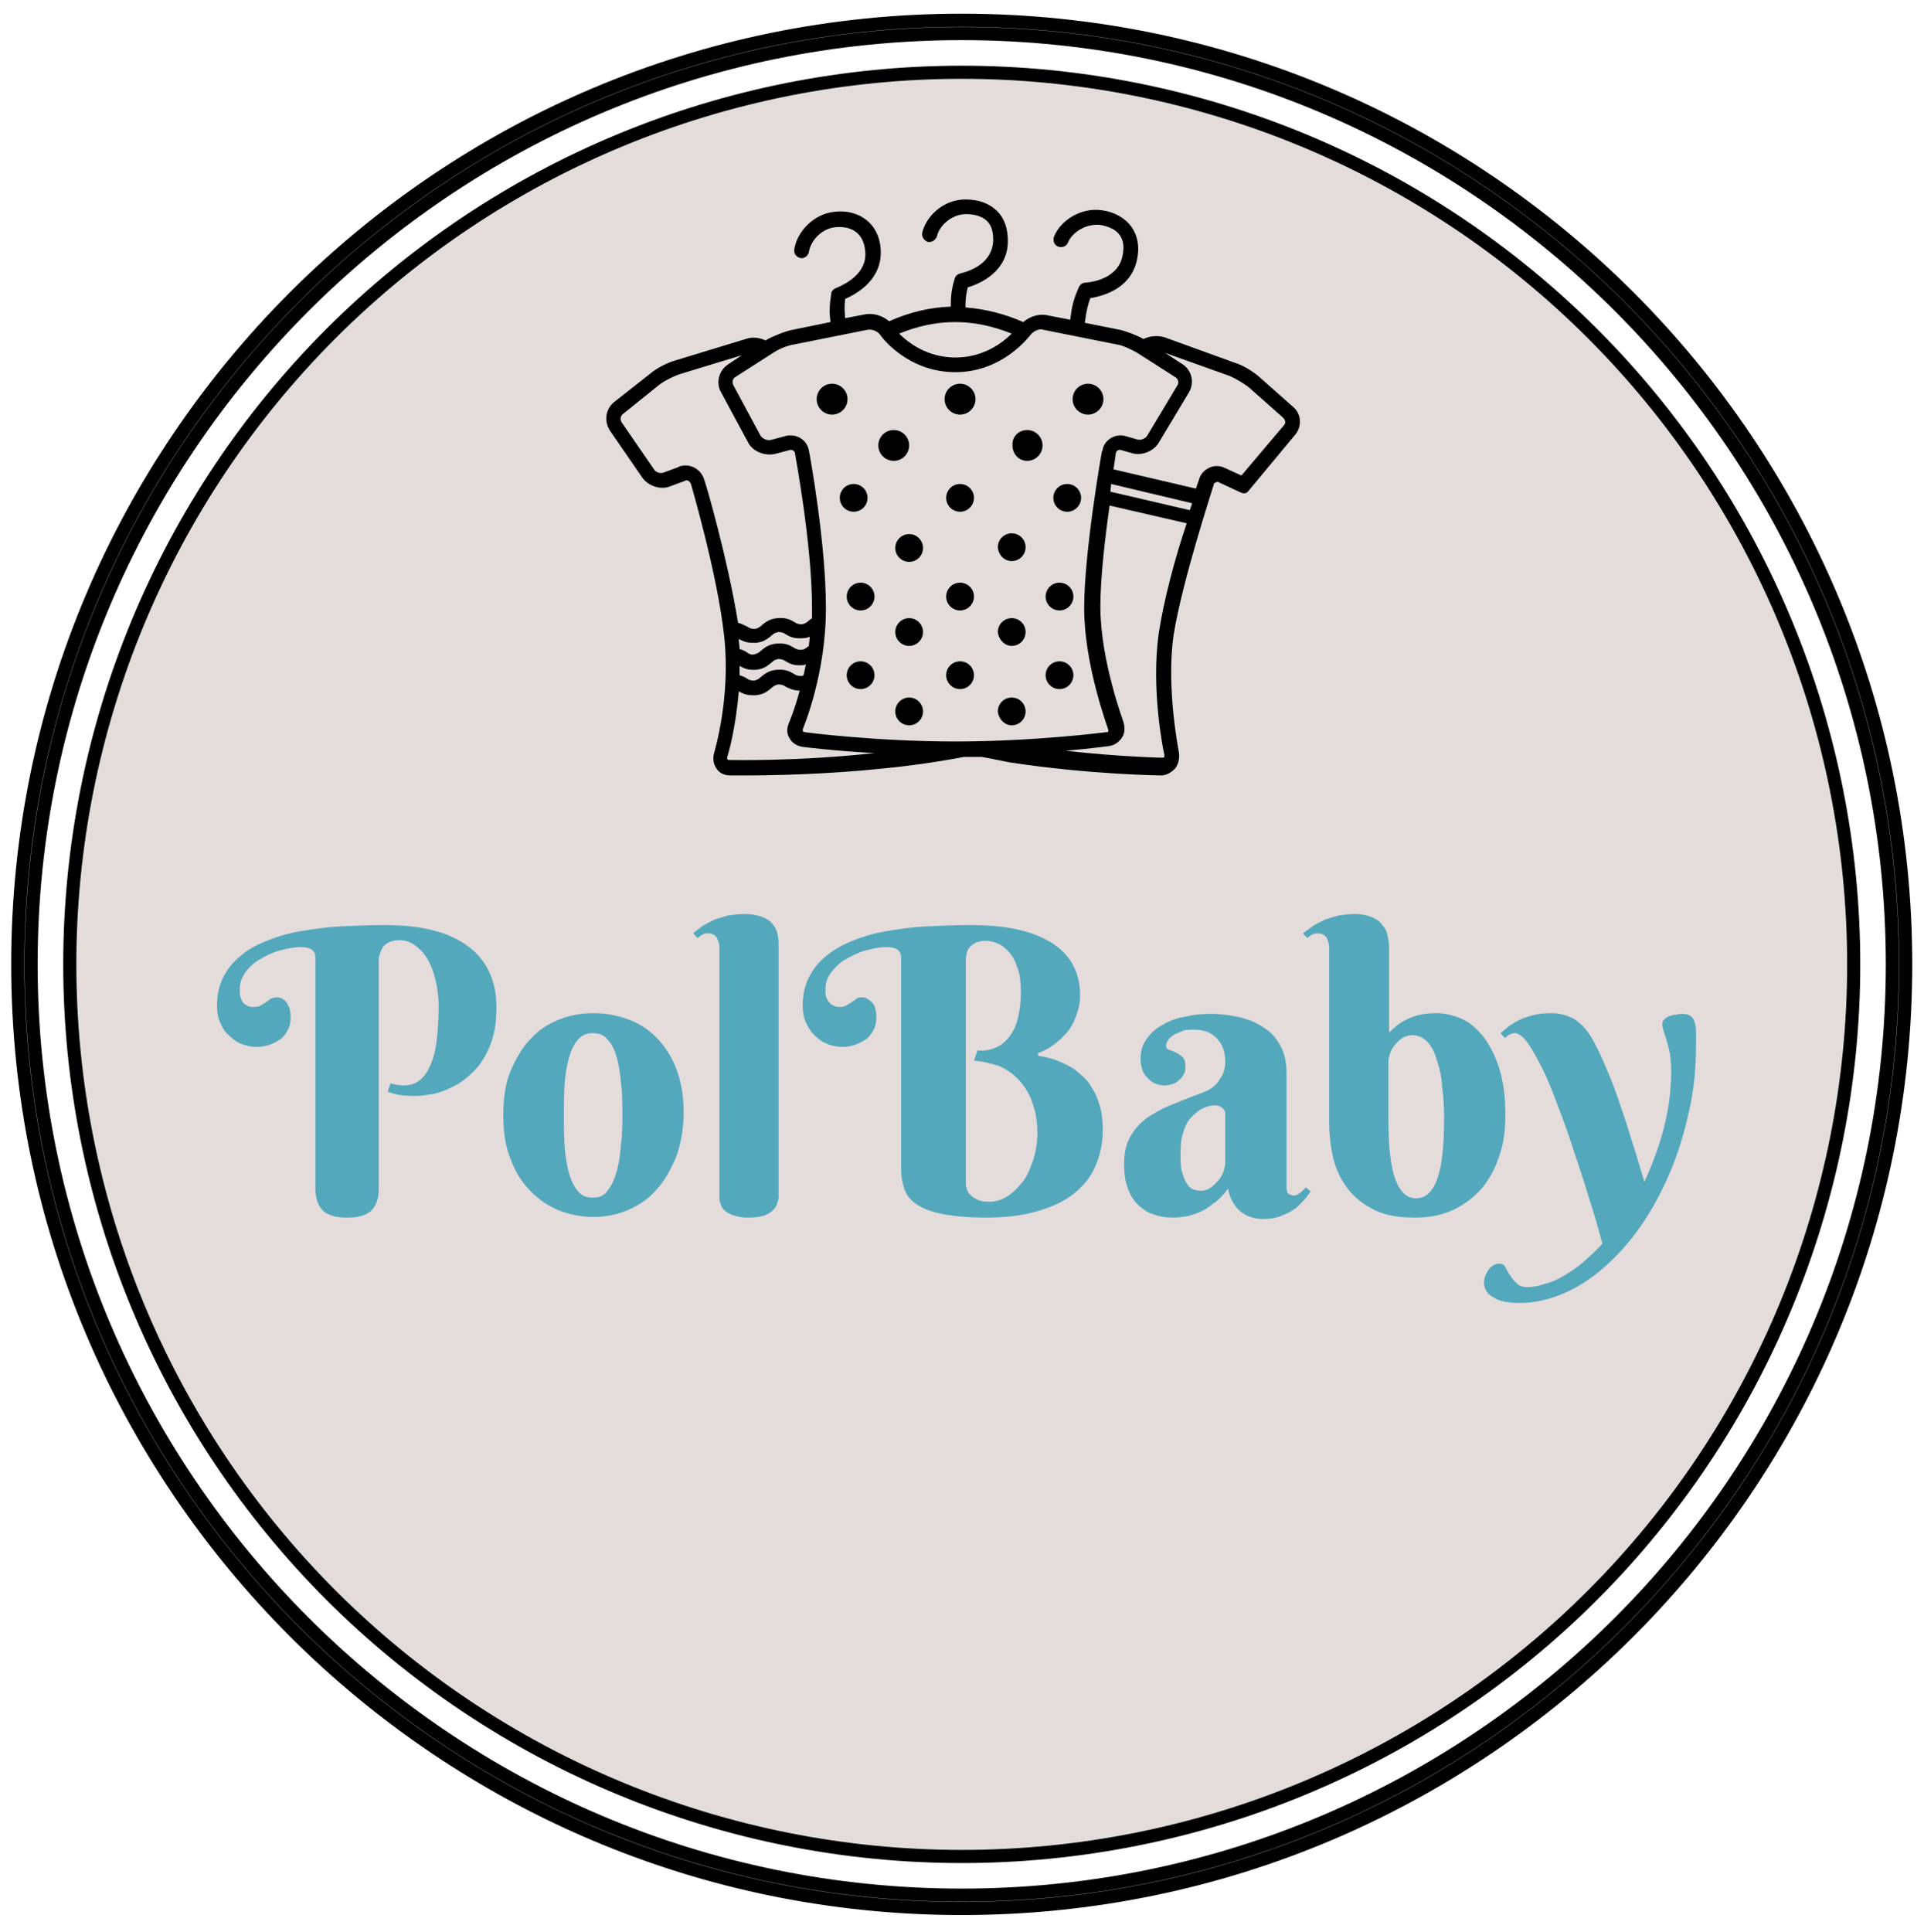 <?xml version="1.0" encoding="utf-8"?>
<!-- Generator: Adobe Illustrator 26.1.0, SVG Export Plug-In . SVG Version: 6.00 Build 0)  -->
<svg version="1.1" id="Warstwa_1" xmlns="http://www.w3.org/2000/svg" xmlns:xlink="http://www.w3.org/1999/xlink" x="0px" y="0px"
	 viewBox="0 0 2629.68 2640.43" style="enable-background:new 0 0 2629.68 2640.43;" xml:space="preserve">
<style type="text/css">
	.st0{display:none;fill:#FFFFFF;}
	.st1{clip-path:url(#SVGID_00000178911761172316962930000002786812458658751113_);fill:#E4DBDB;}
	.st2{clip-path:url(#SVGID_00000178911761172316962930000002786812458658751113_);fill:none;stroke:#000000;stroke-width:17.92;}
	
		.st3{clip-path:url(#SVGID_00000054978032202456849610000011531717540296369337_);fill:url(#SVGID_00000166643676180701259760000011269781168472837022_);}
	
		.st4{clip-path:url(#SVGID_00000039111939142091070700000003166372770101046429_);fill:url(#SVGID_00000016773285577395934990000001795870710365190575_);}
	
		.st5{clip-path:url(#SVGID_00000122708247428322280270000004201672318070913426_);fill:url(#SVGID_00000155848383298015970080000006681410091897328010_);}
	
		.st6{clip-path:url(#SVGID_00000129174921843751384910000005039528246857715356_);fill:url(#SVGID_00000038381122007402095050000016284036583467211440_);}
	
		.st7{clip-path:url(#SVGID_00000142162433209593877740000011190989170516405656_);fill:url(#SVGID_00000091694426729666510050000004702093251238427062_);}
	
		.st8{clip-path:url(#SVGID_00000075162545688420990380000017519003921328093572_);fill:url(#SVGID_00000158708650566159321600000011908222714692677527_);}
	
		.st9{clip-path:url(#SVGID_00000027606886907291022560000002060220507637457546_);fill:url(#SVGID_00000168807935606563456650000013527153589541837719_);}
	
		.st10{clip-path:url(#SVGID_00000170274262202444050800000014433438581136988310_);fill:url(#SVGID_00000131348542713727166540000005654853116547950225_);}
	
		.st11{clip-path:url(#SVGID_00000080201983720068209250000000453850631552069052_);fill:url(#SVGID_00000089542476373796662710000013173700092398339005_);}
	
		.st12{clip-path:url(#SVGID_00000047049813650055277770000001106625183867715262_);fill:url(#SVGID_00000039097222885895843590000004286348034624186559_);}
	
		.st13{clip-path:url(#SVGID_00000087414306098040432360000010854082308604191164_);fill:url(#SVGID_00000101806532141666217270000010649270077022943107_);}
	
		.st14{clip-path:url(#SVGID_00000067939642360696246850000000968302818125021115_);fill:url(#SVGID_00000138558867490077859690000003476082117068389820_);}
	
		.st15{clip-path:url(#SVGID_00000129203729431776883740000007352322181337504686_);fill:url(#SVGID_00000114031933825330685180000017271834749245364660_);}
	
		.st16{clip-path:url(#SVGID_00000119800881124287051350000007589289651732591806_);fill:url(#SVGID_00000067953890721589472480000006110461437022498457_);}
	
		.st17{clip-path:url(#SVGID_00000163778274890066518070000011694083631269804704_);fill:url(#SVGID_00000157294747857798972290000006096930450399246209_);}
	
		.st18{clip-path:url(#SVGID_00000028311240084098274730000009729063781918249347_);fill:url(#SVGID_00000050626531300359152030000010093513963808722067_);}
	
		.st19{clip-path:url(#SVGID_00000087391556624495742890000000532742803070249395_);fill:url(#SVGID_00000024697068003341345200000011641999604082230418_);}
	
		.st20{clip-path:url(#SVGID_00000105425770137620779490000014862663434201531023_);fill:url(#SVGID_00000092435303963246607170000017619397399770938031_);}
	
		.st21{clip-path:url(#SVGID_00000067959305055265470980000009450145386165141640_);fill:url(#SVGID_00000070112376434094325540000006629935105361483448_);}
	
		.st22{clip-path:url(#SVGID_00000112632234982779141580000017685548198641846700_);fill:url(#SVGID_00000113314901166876637110000003662419455906716304_);}
	
		.st23{clip-path:url(#SVGID_00000123442439016041330220000007095004697220633747_);fill:url(#SVGID_00000143603155448810033420000016112791826902954670_);}
	.st24{clip-path:url(#SVGID_00000087409015145440204400000006161061290208484749_);fill:#53A8BC;}
</style>
<rect x="-221.78" y="-218.38" class="st0" width="3072.5" height="3072.5"/>
<g>
	<defs>
		<rect id="SVGID_1_" x="-221.78" y="-218.38" width="3072.5" height="3072.5"/>
	</defs>
	<clipPath id="SVGID_00000091726065141222079370000014573018322012367546_">
		<use xlink:href="#SVGID_1_"  style="overflow:visible;"/>
	</clipPath>
	<path style="clip-path:url(#SVGID_00000091726065141222079370000014573018322012367546_);fill:#E4DBDB;" d="M2533.61,1317.87
		c0,19.95-0.49,39.89-1.47,59.82c-0.98,19.93-2.45,39.82-4.4,59.68c-1.96,19.86-4.4,39.65-7.32,59.39
		c-2.93,19.74-6.34,39.39-10.23,58.96c-3.89,19.57-8.26,39.03-13.11,58.38c-4.85,19.35-10.17,38.58-15.96,57.67
		c-5.79,19.09-12.05,38.03-18.77,56.82c-6.72,18.79-13.9,37.4-21.54,55.83c-7.64,18.43-15.72,36.67-24.25,54.7
		c-8.53,18.04-17.5,35.85-26.9,53.45c-9.41,17.6-19.24,34.95-29.49,52.07c-10.26,17.11-20.93,33.96-32.01,50.55
		c-11.08,16.59-22.57,32.9-34.46,48.92c-11.89,16.03-24.16,31.75-36.81,47.17c-12.66,15.42-25.69,30.53-39.08,45.31
		c-13.4,14.78-27.15,29.23-41.26,43.34c-14.11,14.11-28.55,27.86-43.34,41.26c-14.78,13.4-29.89,26.43-45.31,39.08
		c-15.42,12.66-31.15,24.93-47.17,36.81c-16.03,11.89-32.33,23.37-48.92,34.46c-16.59,11.08-33.44,21.76-50.56,32.01
		c-17.11,10.26-34.47,20.09-52.06,29.5c-17.6,9.4-35.41,18.37-53.45,26.9c-18.04,8.53-36.27,16.61-54.7,24.25
		c-18.43,7.64-37.04,14.81-55.83,21.54c-18.79,6.72-37.72,12.98-56.82,18.77c-19.09,5.79-38.32,11.11-57.67,15.96
		c-19.35,4.85-38.82,9.22-58.38,13.11c-19.57,3.89-39.22,7.3-58.96,10.23c-19.74,2.93-39.53,5.37-59.39,7.33
		c-19.86,1.95-39.75,3.42-59.68,4.4s-39.87,1.47-59.82,1.47c-19.95,0-39.89-0.49-59.82-1.47s-39.82-2.45-59.68-4.4
		c-19.86-1.96-39.65-4.4-59.39-7.33c-19.74-2.93-39.39-6.34-58.96-10.23c-19.57-3.89-39.03-8.26-58.38-13.11
		c-19.35-4.85-38.58-10.17-57.67-15.96c-19.09-5.79-38.03-12.05-56.82-18.77c-18.79-6.72-37.4-13.9-55.83-21.54
		c-18.43-7.64-36.67-15.72-54.7-24.25c-18.04-8.53-35.85-17.5-53.45-26.9c-17.6-9.41-34.95-19.24-52.06-29.5
		c-17.11-10.26-33.96-20.93-50.56-32.01c-16.59-11.09-32.9-22.57-48.92-34.46c-16.03-11.89-31.75-24.16-47.17-36.81
		s-30.53-25.69-45.31-39.08c-14.78-13.4-29.23-27.15-43.34-41.26c-14.11-14.11-27.86-28.55-41.26-43.34
		c-13.4-14.78-26.43-29.89-39.08-45.31c-12.66-15.42-24.93-31.15-36.82-47.17c-11.89-16.03-23.37-32.33-34.45-48.92
		c-11.08-16.59-21.76-33.44-32.01-50.55c-10.26-17.11-20.09-34.47-29.49-52.06c-9.41-17.6-18.37-35.41-26.9-53.45
		c-8.53-18.04-16.61-36.27-24.25-54.7s-14.81-37.04-21.53-55.83c-6.72-18.79-12.98-37.73-18.77-56.82
		c-5.79-19.09-11.11-38.32-15.96-57.67c-4.85-19.35-9.22-38.82-13.11-58.38c-3.89-19.57-7.3-39.22-10.23-58.96
		c-2.93-19.74-5.37-39.53-7.32-59.39c-1.96-19.86-3.42-39.75-4.4-59.68s-1.47-39.87-1.47-59.82c0-19.95,0.49-39.89,1.47-59.82
		s2.45-39.82,4.4-59.68c1.96-19.86,4.4-39.65,7.32-59.39c2.93-19.74,6.34-39.39,10.23-58.96c3.89-19.57,8.26-39.03,13.11-58.38
		c4.85-19.35,10.17-38.58,15.96-57.67c5.79-19.09,12.05-38.03,18.77-56.82c6.72-18.79,13.9-37.4,21.53-55.83
		c7.64-18.43,15.72-36.67,24.25-54.71c8.53-18.04,17.5-35.85,26.9-53.45c9.41-17.6,19.24-34.95,29.49-52.06
		c10.26-17.11,20.93-33.97,32.01-50.55c11.08-16.59,22.57-32.9,34.45-48.92c11.89-16.03,24.16-31.75,36.82-47.17
		c12.66-15.42,25.68-30.53,39.08-45.31c13.4-14.78,27.15-29.23,41.26-43.34c14.11-14.11,28.55-27.86,43.34-41.26
		c14.78-13.4,29.89-26.43,45.31-39.08c15.42-12.66,31.15-24.93,47.17-36.81c16.03-11.89,32.33-23.37,48.92-34.46
		c16.59-11.08,33.44-21.76,50.56-32.01c17.11-10.26,34.47-20.09,52.06-29.5c17.6-9.4,35.41-18.37,53.45-26.9
		c18.04-8.53,36.27-16.61,54.7-24.25c18.43-7.64,37.04-14.81,55.83-21.54c18.79-6.72,37.72-12.98,56.82-18.77
		c19.09-5.79,38.32-11.11,57.67-15.96c19.35-4.85,38.82-9.22,58.38-13.11c19.57-3.89,39.22-7.3,58.96-10.23
		c19.74-2.93,39.53-5.37,59.39-7.33c19.86-1.95,39.75-3.42,59.68-4.4s39.87-1.47,59.82-1.47c19.95,0,39.89,0.49,59.82,1.47
		s39.82,2.45,59.68,4.4c19.86,1.96,39.65,4.4,59.39,7.33c19.74,2.93,39.39,6.34,58.96,10.23c19.57,3.89,39.03,8.26,58.38,13.11
		c19.36,4.85,38.58,10.17,57.67,15.96c19.09,5.79,38.03,12.05,56.82,18.77c18.79,6.72,37.4,13.9,55.83,21.54
		c18.43,7.64,36.67,15.72,54.7,24.25c18.04,8.53,35.85,17.5,53.45,26.9c17.6,9.41,34.95,19.24,52.07,29.5
		c17.11,10.26,33.96,20.93,50.55,32.01c16.59,11.09,32.9,22.57,48.92,34.46c16.03,11.89,31.75,24.16,47.17,36.81
		c15.42,12.66,30.53,25.69,45.31,39.08c14.78,13.4,29.23,27.15,43.34,41.26c14.11,14.11,27.86,28.56,41.26,43.34
		c13.4,14.78,26.43,29.89,39.08,45.31c12.66,15.42,24.93,31.15,36.81,47.17c11.89,16.03,23.37,32.33,34.46,48.92
		c11.08,16.59,21.76,33.44,32.01,50.55c10.26,17.11,20.09,34.47,29.49,52.06c9.41,17.6,18.37,35.41,26.9,53.45
		c8.53,18.04,16.61,36.27,24.25,54.71c7.64,18.43,14.81,37.04,21.54,55.83c6.72,18.79,12.98,37.73,18.77,56.82
		s11.11,38.32,15.96,57.67c4.85,19.35,9.22,38.82,13.11,58.38c3.89,19.57,7.3,39.22,10.23,58.96c2.93,19.74,5.37,39.53,7.32,59.39
		c1.96,19.86,3.42,39.75,4.4,59.68C2533.12,1277.97,2533.61,1297.91,2533.61,1317.87"/>
	
		<path style="clip-path:url(#SVGID_00000091726065141222079370000014573018322012367546_);fill:none;stroke:#000000;stroke-width:17.92;" d="
		M2533.61,1317.87c0,19.95-0.49,39.89-1.47,59.82c-0.98,19.93-2.45,39.82-4.4,59.68c-1.96,19.86-4.4,39.65-7.32,59.39
		c-2.93,19.74-6.34,39.39-10.23,58.96c-3.89,19.57-8.26,39.03-13.11,58.38c-4.85,19.35-10.17,38.58-15.96,57.67
		c-5.79,19.09-12.05,38.03-18.77,56.82c-6.72,18.79-13.9,37.4-21.54,55.83c-7.64,18.43-15.72,36.67-24.25,54.7
		c-8.53,18.04-17.5,35.85-26.9,53.45c-9.41,17.6-19.24,34.95-29.49,52.07c-10.26,17.11-20.93,33.96-32.01,50.55
		c-11.08,16.59-22.57,32.9-34.46,48.92c-11.89,16.03-24.16,31.75-36.81,47.17c-12.66,15.42-25.69,30.53-39.08,45.31
		c-13.4,14.78-27.15,29.23-41.26,43.34c-14.11,14.11-28.55,27.86-43.34,41.26c-14.78,13.4-29.89,26.43-45.31,39.08
		c-15.42,12.66-31.15,24.93-47.17,36.81c-16.03,11.89-32.33,23.37-48.92,34.46c-16.59,11.08-33.44,21.76-50.56,32.01
		c-17.11,10.26-34.47,20.09-52.06,29.5c-17.6,9.4-35.41,18.37-53.45,26.9c-18.04,8.53-36.27,16.61-54.7,24.25
		c-18.43,7.64-37.04,14.81-55.83,21.54c-18.79,6.72-37.72,12.98-56.82,18.77c-19.09,5.79-38.32,11.11-57.67,15.96
		c-19.35,4.85-38.82,9.22-58.38,13.11c-19.57,3.89-39.22,7.3-58.96,10.23c-19.74,2.93-39.53,5.37-59.39,7.33
		c-19.86,1.95-39.75,3.42-59.68,4.4s-39.87,1.47-59.82,1.47c-19.95,0-39.89-0.49-59.82-1.47s-39.82-2.45-59.68-4.4
		c-19.86-1.96-39.65-4.4-59.39-7.33c-19.74-2.93-39.39-6.34-58.96-10.23c-19.57-3.89-39.03-8.26-58.38-13.11
		c-19.35-4.85-38.58-10.17-57.67-15.96c-19.09-5.79-38.03-12.05-56.82-18.77c-18.79-6.72-37.4-13.9-55.83-21.54
		c-18.43-7.64-36.67-15.72-54.7-24.25c-18.04-8.53-35.85-17.5-53.45-26.9c-17.6-9.41-34.95-19.24-52.06-29.5
		c-17.11-10.26-33.96-20.93-50.56-32.01c-16.59-11.09-32.9-22.57-48.92-34.46c-16.03-11.89-31.75-24.16-47.17-36.81
		s-30.53-25.69-45.31-39.08c-14.78-13.4-29.23-27.15-43.34-41.26c-14.11-14.11-27.86-28.55-41.26-43.34
		c-13.4-14.78-26.43-29.89-39.08-45.31c-12.66-15.42-24.93-31.15-36.82-47.17c-11.89-16.03-23.37-32.33-34.45-48.92
		c-11.08-16.59-21.76-33.44-32.01-50.55c-10.26-17.11-20.09-34.47-29.49-52.06c-9.41-17.6-18.37-35.41-26.9-53.45
		c-8.53-18.04-16.61-36.27-24.25-54.7s-14.81-37.04-21.53-55.83c-6.72-18.79-12.98-37.73-18.77-56.82
		c-5.79-19.09-11.11-38.32-15.96-57.67c-4.85-19.35-9.22-38.82-13.11-58.38c-3.89-19.57-7.3-39.22-10.23-58.96
		c-2.93-19.74-5.37-39.53-7.32-59.39c-1.96-19.86-3.42-39.75-4.4-59.68s-1.47-39.87-1.47-59.82c0-19.95,0.49-39.89,1.47-59.82
		s2.45-39.82,4.4-59.68c1.96-19.86,4.4-39.65,7.32-59.39c2.93-19.74,6.34-39.39,10.23-58.96c3.89-19.57,8.26-39.03,13.11-58.38
		c4.85-19.35,10.17-38.58,15.96-57.67c5.79-19.09,12.05-38.03,18.77-56.82c6.72-18.79,13.9-37.4,21.53-55.83
		c7.64-18.43,15.72-36.67,24.25-54.71c8.53-18.04,17.5-35.85,26.9-53.45c9.41-17.6,19.24-34.95,29.49-52.06
		c10.26-17.11,20.93-33.97,32.01-50.55c11.08-16.59,22.57-32.9,34.45-48.92c11.89-16.03,24.16-31.75,36.82-47.17
		c12.66-15.42,25.68-30.53,39.08-45.31c13.4-14.78,27.15-29.23,41.26-43.34c14.11-14.11,28.55-27.86,43.34-41.26
		c14.78-13.4,29.89-26.43,45.31-39.08c15.42-12.66,31.15-24.93,47.17-36.81c16.03-11.89,32.33-23.37,48.92-34.46
		c16.59-11.08,33.44-21.76,50.56-32.01c17.11-10.26,34.47-20.09,52.06-29.5c17.6-9.4,35.41-18.37,53.45-26.9
		c18.04-8.53,36.27-16.61,54.7-24.25c18.43-7.64,37.04-14.81,55.83-21.54c18.79-6.72,37.72-12.98,56.82-18.77
		c19.09-5.79,38.32-11.11,57.67-15.96c19.35-4.85,38.82-9.22,58.38-13.11c19.57-3.89,39.22-7.3,58.96-10.23
		c19.74-2.93,39.53-5.37,59.39-7.33c19.86-1.95,39.75-3.42,59.68-4.4s39.87-1.47,59.82-1.47c19.95,0,39.89,0.49,59.82,1.47
		s39.82,2.45,59.68,4.4c19.86,1.96,39.65,4.4,59.39,7.33c19.74,2.93,39.39,6.34,58.96,10.23c19.57,3.89,39.03,8.26,58.38,13.11
		c19.36,4.85,38.58,10.17,57.67,15.96c19.09,5.79,38.03,12.05,56.82,18.77c18.79,6.72,37.4,13.9,55.83,21.54
		c18.43,7.64,36.67,15.72,54.7,24.25c18.04,8.53,35.85,17.5,53.45,26.9c17.6,9.41,34.95,19.24,52.07,29.5
		c17.11,10.26,33.96,20.93,50.55,32.01c16.59,11.09,32.9,22.57,48.92,34.46c16.03,11.89,31.75,24.16,47.17,36.81
		c15.42,12.66,30.53,25.69,45.31,39.08c14.78,13.4,29.23,27.15,43.34,41.26c14.11,14.11,27.86,28.56,41.26,43.34
		c13.4,14.78,26.43,29.89,39.08,45.31c12.66,15.42,24.93,31.15,36.81,47.17c11.89,16.03,23.37,32.33,34.46,48.92
		c11.08,16.59,21.76,33.44,32.01,50.55c10.26,17.11,20.09,34.47,29.49,52.06c9.41,17.6,18.37,35.41,26.9,53.45
		c8.53,18.04,16.61,36.27,24.25,54.71c7.64,18.43,14.81,37.04,21.54,55.83c6.72,18.79,12.98,37.73,18.77,56.82
		s11.11,38.32,15.96,57.67c4.85,19.35,9.22,38.82,13.11,58.38c3.89,19.57,7.3,39.22,10.23,58.96c2.93,19.74,5.37,39.53,7.32,59.39
		c1.96,19.86,3.42,39.75,4.4,59.68C2533.12,1277.97,2533.61,1297.91,2533.61,1317.87z"/>
	<path style="clip-path:url(#SVGID_00000091726065141222079370000014573018322012367546_);fill:#E4DBDB;" d="M1314.47,2589.85
		c-701.6,0-1271.99-570.39-1271.99-1271.99S612.87,45.88,1314.47,45.88s1271.99,570.39,1271.99,1271.99
		S2016.06,2589.85,1314.47,2589.85 M1314.47,27.66C602.85,27.66,24.26,606.25,24.26,1317.87s578.59,1290.21,1290.21,1290.21
		s1290.21-578.59,1290.21-1290.21S2026.09,27.66,1314.47,27.66"/>
	
		<path style="clip-path:url(#SVGID_00000091726065141222079370000014573018322012367546_);fill:none;stroke:#000000;stroke-width:17.92;" d="
		M1314.47,2589.85c-701.6,0-1271.99-570.39-1271.99-1271.99S612.87,45.88,1314.47,45.88s1271.99,570.39,1271.99,1271.99
		S2016.06,2589.85,1314.47,2589.85z M1314.47,27.66C602.85,27.66,24.26,606.25,24.26,1317.87s578.59,1290.21,1290.21,1290.21
		s1290.21-578.59,1290.21-1290.21S2026.09,27.66,1314.47,27.66z"/>
</g>
<g>
	<defs>
		<path id="SVGID_00000049912255197864315120000016236097643224653441_" d="M1116.19,545.48c0,11.64,9.43,21.07,21.07,21.07
			c11.64,0,21.07-9.43,21.07-21.07s-9.43-21.07-21.07-21.07C1125.62,524.41,1116.19,533.85,1116.19,545.48"/>
	</defs>
	<clipPath id="SVGID_00000049181196321489461600000011133602798452209064_">
		<use xlink:href="#SVGID_00000049912255197864315120000016236097643224653441_"  style="overflow:visible;"/>
	</clipPath>
	
		<linearGradient id="SVGID_00000170984406654643827240000014985975273361496488_" gradientUnits="userSpaceOnUse" x1="-222.782" y1="2855.495" x2="-221.782" y2="2855.495" gradientTransform="matrix(11733.468 -11733.479 -11733.479 -11733.468 36119628 30891806)">
		<stop  offset="0" style="stop-color:#000000"/>
		<stop  offset="0.05" style="stop-color:#000000"/>
		<stop  offset="0.95" style="stop-color:#3D3D3D"/>
		<stop  offset="1" style="stop-color:#3D3D3D"/>
	</linearGradient>
	
		<polygon style="clip-path:url(#SVGID_00000049181196321489461600000011133602798452209064_);fill:url(#SVGID_00000170984406654643827240000014985975273361496488_);" points="
		1095.11,545.48 1137.26,503.34 1179.41,545.48 1137.26,587.63 	"/>
</g>
<g>
	<defs>
		<path id="SVGID_00000049193458447894098480000010769259719608818316_" d="M1200.48,608.71c0,11.64,9.43,21.07,21.07,21.07
			s21.07-9.44,21.07-21.07c0-11.64-9.43-21.07-21.07-21.07S1200.48,597.07,1200.48,608.71"/>
	</defs>
	<clipPath id="SVGID_00000004519970540547663460000016635629152235580288_">
		<use xlink:href="#SVGID_00000049193458447894098480000010769259719608818316_"  style="overflow:visible;"/>
	</clipPath>
	
		<linearGradient id="SVGID_00000034053244098404867960000014524687325342859691_" gradientUnits="userSpaceOnUse" x1="-222.782" y1="2855.495" x2="-221.782" y2="2855.495" gradientTransform="matrix(11733.466 -11733.466 -11733.466 -11733.466 36119660 30891876)">
		<stop  offset="0" style="stop-color:#000000"/>
		<stop  offset="0.05" style="stop-color:#000000"/>
		<stop  offset="0.95" style="stop-color:#3D3D3D"/>
		<stop  offset="1" style="stop-color:#3D3D3D"/>
	</linearGradient>
	
		<polygon style="clip-path:url(#SVGID_00000004519970540547663460000016635629152235580288_);fill:url(#SVGID_00000034053244098404867960000014524687325342859691_);" points="
		1179.41,608.71 1221.56,566.56 1263.7,608.71 1221.56,650.85 	"/>
</g>
<g>
	<defs>
		<path id="SVGID_00000078025406803629730830000015909207937852770189_" d="M1383.83,608.71c0,11.59,8.43,21.07,20.02,21.07
			c11.59,0,21.07-9.48,21.07-21.07c0-11.59-9.48-21.07-21.07-21.07C1392.26,587.63,1382.77,597.12,1383.83,608.71"/>
	</defs>
	<clipPath id="SVGID_00000102506892366386129200000010274850566332352674_">
		<use xlink:href="#SVGID_00000078025406803629730830000015909207937852770189_"  style="overflow:visible;"/>
	</clipPath>
	
		<linearGradient id="SVGID_00000156548574792796919300000008379029569102350774_" gradientUnits="userSpaceOnUse" x1="-222.782" y1="2855.495" x2="-221.782" y2="2855.495" gradientTransform="matrix(11733.466 -11733.466 -11733.466 -11733.466 36119752 30891968)">
		<stop  offset="0" style="stop-color:#000000"/>
		<stop  offset="0.05" style="stop-color:#000000"/>
		<stop  offset="0.95" style="stop-color:#3D3D3D"/>
		<stop  offset="1" style="stop-color:#3D3D3D"/>
	</linearGradient>
	
		<polygon style="clip-path:url(#SVGID_00000102506892366386129200000010274850566332352674_);fill:url(#SVGID_00000156548574792796919300000008379029569102350774_);" points="
		1361.7,608.71 1403.85,566.56 1445.99,608.71 1403.85,650.85 	"/>
</g>
<g>
	<defs>
		<path id="SVGID_00000137112613805691599660000013797666592598118072_" d="M1291.1,545.48c0,11.64,9.43,21.07,21.07,21.07
			c11.64,0,21.07-9.43,21.07-21.07s-9.44-21.07-21.07-21.07C1300.54,524.41,1291.1,533.85,1291.1,545.48"/>
	</defs>
	<clipPath id="SVGID_00000143585808381216652150000002580972182169072824_">
		<use xlink:href="#SVGID_00000137112613805691599660000013797666592598118072_"  style="overflow:visible;"/>
	</clipPath>
	
		<linearGradient id="SVGID_00000183240114126196266950000004909099042308807600_" gradientUnits="userSpaceOnUse" x1="-222.782" y1="2855.495" x2="-221.782" y2="2855.495" gradientTransform="matrix(11733.468 -11733.479 -11733.479 -11733.468 36119712 30891894)">
		<stop  offset="0" style="stop-color:#000000"/>
		<stop  offset="0.05" style="stop-color:#000000"/>
		<stop  offset="0.95" style="stop-color:#3D3D3D"/>
		<stop  offset="1" style="stop-color:#3D3D3D"/>
	</linearGradient>
	
		<polygon style="clip-path:url(#SVGID_00000143585808381216652150000002580972182169072824_);fill:url(#SVGID_00000183240114126196266950000004909099042308807600_);" points="
		1270.03,545.48 1312.17,503.34 1354.32,545.48 1312.17,587.63 	"/>
</g>
<g>
	<defs>
		<path id="SVGID_00000084505936087101474600000006224517964066591373_" d="M1466.01,545.48c0,11.59,9.48,21.07,21.07,21.07
			c11.59,0,21.07-9.48,21.07-21.07c0-11.59-9.48-21.07-21.07-21.07C1475.5,524.41,1466.01,533.89,1466.01,545.48"/>
	</defs>
	<clipPath id="SVGID_00000136413167667031032860000010540916513210010781_">
		<use xlink:href="#SVGID_00000084505936087101474600000006224517964066591373_"  style="overflow:visible;"/>
	</clipPath>
	
		<linearGradient id="SVGID_00000117640998024922327240000015812136056129303209_" gradientUnits="userSpaceOnUse" x1="-222.782" y1="2855.495" x2="-221.782" y2="2855.495" gradientTransform="matrix(11733.468 -11733.479 -11733.479 -11733.468 36119800 30891980)">
		<stop  offset="0" style="stop-color:#000000"/>
		<stop  offset="0.05" style="stop-color:#000000"/>
		<stop  offset="0.95" style="stop-color:#3D3D3D"/>
		<stop  offset="1" style="stop-color:#3D3D3D"/>
	</linearGradient>
	
		<polygon style="clip-path:url(#SVGID_00000136413167667031032860000010540916513210010781_);fill:url(#SVGID_00000117640998024922327240000015812136056129303209_);" points="
		1444.94,545.48 1487.09,503.34 1529.24,545.48 1487.09,587.63 	"/>
</g>
<g>
	<defs>
		<path id="SVGID_00000020363949745889486080000017601930933316413080_" d="M1147.8,680.36c0,10.47,8.49,18.97,18.97,18.97
			s18.97-8.49,18.97-18.97c0-10.48-8.49-18.97-18.97-18.97S1147.8,669.88,1147.8,680.36"/>
	</defs>
	<clipPath id="SVGID_00000031175310575901030480000004125579579706524562_">
		<use xlink:href="#SVGID_00000020363949745889486080000017601930933316413080_"  style="overflow:visible;"/>
	</clipPath>
	
		<linearGradient id="SVGID_00000105424492306063977440000017336855822100856987_" gradientUnits="userSpaceOnUse" x1="-222.782" y1="2855.495" x2="-221.782" y2="2855.495" gradientTransform="matrix(11733.467 -11733.465 -11733.465 -11733.467 36119668 30891888)">
		<stop  offset="0" style="stop-color:#000000"/>
		<stop  offset="0.05" style="stop-color:#000000"/>
		<stop  offset="0.95" style="stop-color:#3D3D3D"/>
		<stop  offset="1" style="stop-color:#3D3D3D"/>
	</linearGradient>
	
		<polygon style="clip-path:url(#SVGID_00000031175310575901030480000004125579579706524562_);fill:url(#SVGID_00000105424492306063977440000017336855822100856987_);" points="
		1128.83,680.36 1166.76,642.42 1204.7,680.36 1166.76,718.29 	"/>
</g>
<g>
	<defs>
		<path id="SVGID_00000103981936328387869380000014920307552338905524_" d="M1223.66,748.85c0,10.47,8.49,18.97,18.96,18.97
			c10.48,0,18.97-8.49,18.97-18.97c0-10.47-8.49-18.97-18.97-18.97C1232.16,729.88,1223.66,738.37,1223.66,748.85"/>
	</defs>
	<clipPath id="SVGID_00000093892060322636728460000009496712329700089501_">
		<use xlink:href="#SVGID_00000103981936328387869380000014920307552338905524_"  style="overflow:visible;"/>
	</clipPath>
	
		<linearGradient id="SVGID_00000063597729649436666300000011681460900195068072_" gradientUnits="userSpaceOnUse" x1="-222.782" y1="2855.495" x2="-221.782" y2="2855.495" gradientTransform="matrix(11733.466 -11733.468 -11733.468 -11733.466 36119748 30891958)">
		<stop  offset="0" style="stop-color:#000000"/>
		<stop  offset="0.05" style="stop-color:#000000"/>
		<stop  offset="0.95" style="stop-color:#3D3D3D"/>
		<stop  offset="1" style="stop-color:#3D3D3D"/>
	</linearGradient>
	
		<polygon style="clip-path:url(#SVGID_00000093892060322636728460000009496712329700089501_);fill:url(#SVGID_00000063597729649436666300000011681460900195068072_);" points="
		1204.7,748.85 1242.63,710.91 1280.56,748.85 1242.63,786.78 	"/>
</g>
<g>
	<defs>
		<path id="SVGID_00000114764687433339774460000005426278612688025784_" d="M1363.81,747.79c1.05,11.59,9.48,18.97,18.97,18.97
			c10.54,0,18.97-8.43,18.97-18.97c0-10.54-8.43-18.97-18.97-18.97C1372.24,728.83,1363.81,737.26,1363.81,747.79"/>
	</defs>
	<clipPath id="SVGID_00000105387531600806201530000010622910458510754710_">
		<use xlink:href="#SVGID_00000114764687433339774460000005426278612688025784_"  style="overflow:visible;"/>
	</clipPath>
	
		<linearGradient id="SVGID_00000006670719571713771700000017462368998747068585_" gradientUnits="userSpaceOnUse" x1="-222.782" y1="2855.495" x2="-221.782" y2="2855.495" gradientTransform="matrix(11733.466 -11733.468 -11733.468 -11733.466 36119816 30892026)">
		<stop  offset="0" style="stop-color:#000000"/>
		<stop  offset="0.05" style="stop-color:#000000"/>
		<stop  offset="0.95" style="stop-color:#3D3D3D"/>
		<stop  offset="1" style="stop-color:#3D3D3D"/>
	</linearGradient>
	
		<polygon style="clip-path:url(#SVGID_00000105387531600806201530000010622910458510754710_);fill:url(#SVGID_00000006670719571713771700000017462368998747068585_);" points="
		1344.84,747.79 1382.77,709.86 1420.71,747.79 1382.77,785.73 	"/>
</g>
<g>
	<defs>
		<path id="SVGID_00000121260799913994699220000011725753395524607153_" d="M1293.21,680.36c0,10.47,8.49,18.97,18.97,18.97
			c10.47,0,18.97-8.49,18.97-18.97c0-10.48-8.49-18.97-18.97-18.97C1301.7,661.39,1293.21,669.88,1293.21,680.36"/>
	</defs>
	<clipPath id="SVGID_00000181768748816848184280000011102253158074436780_">
		<use xlink:href="#SVGID_00000121260799913994699220000011725753395524607153_"  style="overflow:visible;"/>
	</clipPath>
	
		<linearGradient id="SVGID_00000138539999871864766820000002998337887169078415_" gradientUnits="userSpaceOnUse" x1="-222.782" y1="2855.495" x2="-221.782" y2="2855.495" gradientTransform="matrix(11733.466 -11733.466 -11733.466 -11733.466 36119740 30891958)">
		<stop  offset="0" style="stop-color:#000000"/>
		<stop  offset="0.05" style="stop-color:#000000"/>
		<stop  offset="0.95" style="stop-color:#3D3D3D"/>
		<stop  offset="1" style="stop-color:#3D3D3D"/>
	</linearGradient>
	
		<polygon style="clip-path:url(#SVGID_00000181768748816848184280000011102253158074436780_);fill:url(#SVGID_00000138539999871864766820000002998337887169078415_);" points="
		1274.24,680.36 1312.18,642.42 1350.11,680.36 1312.18,718.29 	"/>
</g>
<g>
	<defs>
		<path id="SVGID_00000069389559262515085020000015274451031776920456_" d="M1439.67,680.36c0,10.47,8.49,18.97,18.97,18.97
			s18.97-8.49,18.97-18.97c0-10.48-8.49-18.97-18.97-18.97S1439.67,669.88,1439.67,680.36"/>
	</defs>
	<clipPath id="SVGID_00000131346390650804171230000005261053961321817258_">
		<use xlink:href="#SVGID_00000069389559262515085020000015274451031776920456_"  style="overflow:visible;"/>
	</clipPath>
	
		<linearGradient id="SVGID_00000056408554306148376010000013082913622439748251_" gradientUnits="userSpaceOnUse" x1="-222.782" y1="2855.495" x2="-221.782" y2="2855.495" gradientTransform="matrix(11733.479 -11733.464 -11733.464 -11733.479 36119812 30892070)">
		<stop  offset="0" style="stop-color:#000000"/>
		<stop  offset="0.05" style="stop-color:#000000"/>
		<stop  offset="0.95" style="stop-color:#3D3D3D"/>
		<stop  offset="1" style="stop-color:#3D3D3D"/>
	</linearGradient>
	
		<polygon style="clip-path:url(#SVGID_00000131346390650804171230000005261053961321817258_);fill:url(#SVGID_00000056408554306148376010000013082913622439748251_);" points="
		1420.7,680.36 1458.64,642.42 1496.57,680.36 1458.64,718.29 	"/>
</g>
<g>
	<defs>
		<path id="SVGID_00000105402666765283441050000010018372809848359344_" d="M1157.28,815.23c0,10.47,8.49,18.97,18.97,18.97
			c10.47,0,18.97-8.49,18.97-18.97c0-10.47-8.49-18.97-18.97-18.97C1165.77,796.26,1157.28,804.76,1157.28,815.23"/>
	</defs>
	<clipPath id="SVGID_00000060032006011919539110000001654715265654625171_">
		<use xlink:href="#SVGID_00000105402666765283441050000010018372809848359344_"  style="overflow:visible;"/>
	</clipPath>
	
		<linearGradient id="SVGID_00000049932738261474448270000014499633036147656627_" gradientUnits="userSpaceOnUse" x1="-222.782" y1="2855.495" x2="-221.782" y2="2855.495" gradientTransform="matrix(11733.466 -11733.466 -11733.466 -11733.466 36119740 30891958)">
		<stop  offset="0" style="stop-color:#000000"/>
		<stop  offset="0.05" style="stop-color:#000000"/>
		<stop  offset="0.95" style="stop-color:#3D3D3D"/>
		<stop  offset="1" style="stop-color:#3D3D3D"/>
	</linearGradient>
	
		<polygon style="clip-path:url(#SVGID_00000060032006011919539110000001654715265654625171_);fill:url(#SVGID_00000049932738261474448270000014499633036147656627_);" points="
		1138.32,815.23 1176.25,777.3 1214.18,815.23 1176.25,853.16 	"/>
</g>
<g>
	<defs>
		<path id="SVGID_00000098188339369348866950000012042452565048465557_" d="M1223.66,863.7c0,10.48,8.49,18.97,18.96,18.97
			c10.48,0,18.97-8.49,18.97-18.97c0-10.47-8.49-18.97-18.97-18.97C1232.16,844.73,1223.66,853.23,1223.66,863.7"/>
	</defs>
	<clipPath id="SVGID_00000114752601242419294430000015215301275605105817_">
		<use xlink:href="#SVGID_00000098188339369348866950000012042452565048465557_"  style="overflow:visible;"/>
	</clipPath>
	
		<linearGradient id="SVGID_00000160876308894306815830000015573637372158248355_" gradientUnits="userSpaceOnUse" x1="-222.782" y1="2855.495" x2="-221.782" y2="2855.495" gradientTransform="matrix(11733.466 -11733.468 -11733.468 -11733.466 36119804 30892014)">
		<stop  offset="0" style="stop-color:#000000"/>
		<stop  offset="0.05" style="stop-color:#000000"/>
		<stop  offset="0.95" style="stop-color:#3D3D3D"/>
		<stop  offset="1" style="stop-color:#3D3D3D"/>
	</linearGradient>
	
		<polygon style="clip-path:url(#SVGID_00000114752601242419294430000015215301275605105817_);fill:url(#SVGID_00000160876308894306815830000015573637372158248355_);" points="
		1204.7,863.7 1242.63,825.77 1280.56,863.7 1242.63,901.63 	"/>
</g>
<g>
	<defs>
		<path id="SVGID_00000052080991765648194700000001044245293198216605_" d="M1363.81,863.7c1.05,10.54,9.48,18.97,18.97,18.97
			c10.54,0,18.97-8.43,18.97-18.97c0-10.54-8.43-18.97-18.97-18.97C1372.24,844.73,1363.81,853.16,1363.81,863.7"/>
	</defs>
	<clipPath id="SVGID_00000139981959608825433760000004347689265823321225_">
		<use xlink:href="#SVGID_00000052080991765648194700000001044245293198216605_"  style="overflow:visible;"/>
	</clipPath>
	
		<linearGradient id="SVGID_00000170981890138450971490000010188934699465399479_" gradientUnits="userSpaceOnUse" x1="-222.782" y1="2855.495" x2="-221.782" y2="2855.495" gradientTransform="matrix(11733.466 -11733.466 -11733.466 -11733.466 36119868 30892084)">
		<stop  offset="0" style="stop-color:#000000"/>
		<stop  offset="0.05" style="stop-color:#000000"/>
		<stop  offset="0.95" style="stop-color:#3D3D3D"/>
		<stop  offset="1" style="stop-color:#3D3D3D"/>
	</linearGradient>
	
		<polygon style="clip-path:url(#SVGID_00000139981959608825433760000004347689265823321225_);fill:url(#SVGID_00000170981890138450971490000010188934699465399479_);" points="
		1344.84,863.7 1382.77,825.77 1420.71,863.7 1382.77,901.63 	"/>
</g>
<g>
	<defs>
		<path id="SVGID_00000164512480553020299770000013207517979156484030_" d="M1293.21,815.23c0,10.47,8.49,18.97,18.97,18.97
			c10.47,0,18.97-8.49,18.97-18.97c0-10.47-8.49-18.97-18.97-18.97C1301.7,796.26,1293.21,804.76,1293.21,815.23"/>
	</defs>
	<clipPath id="SVGID_00000168089817858179455200000013220796743664249782_">
		<use xlink:href="#SVGID_00000164512480553020299770000013207517979156484030_"  style="overflow:visible;"/>
	</clipPath>
	
		<linearGradient id="SVGID_00000045594833383322021140000000241305434587747215_" gradientUnits="userSpaceOnUse" x1="-222.782" y1="2855.495" x2="-221.782" y2="2855.495" gradientTransform="matrix(11733.466 -11733.466 -11733.466 -11733.466 36119808 30892026)">
		<stop  offset="0" style="stop-color:#000000"/>
		<stop  offset="0.05" style="stop-color:#000000"/>
		<stop  offset="0.95" style="stop-color:#3D3D3D"/>
		<stop  offset="1" style="stop-color:#3D3D3D"/>
	</linearGradient>
	
		<polygon style="clip-path:url(#SVGID_00000168089817858179455200000013220796743664249782_);fill:url(#SVGID_00000045594833383322021140000000241305434587747215_);" points="
		1274.24,815.23 1312.18,777.3 1350.11,815.23 1312.18,853.16 	"/>
</g>
<g>
	<defs>
		<path id="SVGID_00000083061049865546186880000007352692969574682765_" d="M1429.14,815.23c0,10.47,8.49,18.97,18.97,18.97
			c10.47,0,18.97-8.49,18.97-18.97c0-10.47-8.49-18.97-18.97-18.97C1437.63,796.26,1429.14,804.76,1429.14,815.23"/>
	</defs>
	<clipPath id="SVGID_00000163774576212429931180000002654037808045321605_">
		<use xlink:href="#SVGID_00000083061049865546186880000007352692969574682765_"  style="overflow:visible;"/>
	</clipPath>
	
		<linearGradient id="SVGID_00000170960087008108186460000003278714337684333703_" gradientUnits="userSpaceOnUse" x1="-222.782" y1="2855.495" x2="-221.782" y2="2855.495" gradientTransform="matrix(11733.466 -11733.466 -11733.466 -11733.466 36119876 30892094)">
		<stop  offset="0" style="stop-color:#000000"/>
		<stop  offset="0.05" style="stop-color:#000000"/>
		<stop  offset="0.95" style="stop-color:#3D3D3D"/>
		<stop  offset="1" style="stop-color:#3D3D3D"/>
	</linearGradient>
	
		<polygon style="clip-path:url(#SVGID_00000163774576212429931180000002654037808045321605_);fill:url(#SVGID_00000170960087008108186460000003278714337684333703_);" points="
		1410.17,815.23 1448.1,777.3 1486.03,815.23 1448.1,853.16 	"/>
</g>
<g>
	<defs>
		<path id="SVGID_00000127739697542344249360000002430303114457649836_" d="M1157.28,922.71c0,10.47,8.49,18.97,18.97,18.97
			c10.47,0,18.97-8.49,18.97-18.97c0-10.47-8.49-18.97-18.97-18.97C1165.77,903.74,1157.28,912.23,1157.28,922.71"/>
	</defs>
	<clipPath id="SVGID_00000183231801081860124220000005993643986271095176_">
		<use xlink:href="#SVGID_00000127739697542344249360000002430303114457649836_"  style="overflow:visible;"/>
	</clipPath>
	
		<linearGradient id="SVGID_00000056426087713428921850000013330845240426534784_" gradientUnits="userSpaceOnUse" x1="-222.782" y1="2855.495" x2="-221.782" y2="2855.495" gradientTransform="matrix(11733.482 -11733.467 -11733.467 -11733.482 36119800 30892058)">
		<stop  offset="0" style="stop-color:#000000"/>
		<stop  offset="0.05" style="stop-color:#000000"/>
		<stop  offset="0.95" style="stop-color:#3D3D3D"/>
		<stop  offset="1" style="stop-color:#3D3D3D"/>
	</linearGradient>
	
		<polygon style="clip-path:url(#SVGID_00000183231801081860124220000005993643986271095176_);fill:url(#SVGID_00000056426087713428921850000013330845240426534784_);" points="
		1138.32,922.71 1176.25,884.77 1214.18,922.71 1176.25,960.64 	"/>
</g>
<g>
	<defs>
		<path id="SVGID_00000167362173520154903260000015576824905599496887_" d="M1223.66,972.23c0,10.48,8.49,18.97,18.96,18.97
			c10.48,0,18.97-8.49,18.97-18.97c0-10.47-8.49-18.97-18.97-18.97C1232.16,953.27,1223.66,961.76,1223.66,972.23"/>
	</defs>
	<clipPath id="SVGID_00000162324905203199511130000008539651526961078195_">
		<use xlink:href="#SVGID_00000167362173520154903260000015576824905599496887_"  style="overflow:visible;"/>
	</clipPath>
	
		<linearGradient id="SVGID_00000079487921091066412610000012657673759859011461_" gradientUnits="userSpaceOnUse" x1="-222.782" y1="2855.495" x2="-221.782" y2="2855.495" gradientTransform="matrix(11733.48 -11733.478 -11733.478 -11733.48 36119892 30892108)">
		<stop  offset="0" style="stop-color:#000000"/>
		<stop  offset="0.05" style="stop-color:#000000"/>
		<stop  offset="0.95" style="stop-color:#3D3D3D"/>
		<stop  offset="1" style="stop-color:#3D3D3D"/>
	</linearGradient>
	
		<polygon style="clip-path:url(#SVGID_00000162324905203199511130000008539651526961078195_);fill:url(#SVGID_00000079487921091066412610000012657673759859011461_);" points="
		1204.7,972.23 1242.63,934.3 1280.56,972.23 1242.63,1010.16 	"/>
</g>
<g>
	<defs>
		<path id="SVGID_00000072271021031496026880000017459421277279392654_" d="M1363.81,972.23c1.05,10.54,9.48,18.97,18.97,18.97
			c10.54,0,18.97-8.43,18.97-18.97s-8.43-18.97-18.97-18.97C1372.24,953.27,1363.81,961.69,1363.81,972.23"/>
	</defs>
	<clipPath id="SVGID_00000147920108386248478010000010767546807477953440_">
		<use xlink:href="#SVGID_00000072271021031496026880000017459421277279392654_"  style="overflow:visible;"/>
	</clipPath>
	
		<linearGradient id="SVGID_00000172428703987460404070000003663545240041355905_" gradientUnits="userSpaceOnUse" x1="-222.782" y1="2855.495" x2="-221.782" y2="2855.495" gradientTransform="matrix(11733.468 -11733.479 -11733.479 -11733.468 36119964 30892142)">
		<stop  offset="0" style="stop-color:#000000"/>
		<stop  offset="0.05" style="stop-color:#000000"/>
		<stop  offset="0.95" style="stop-color:#3D3D3D"/>
		<stop  offset="1" style="stop-color:#3D3D3D"/>
	</linearGradient>
	
		<polygon style="clip-path:url(#SVGID_00000147920108386248478010000010767546807477953440_);fill:url(#SVGID_00000172428703987460404070000003663545240041355905_);" points="
		1344.84,972.23 1382.77,934.3 1420.71,972.23 1382.77,1010.16 	"/>
</g>
<g>
	<defs>
		<path id="SVGID_00000068641535945139034150000018347144834546254522_" d="M1293.21,922.71c0,10.47,8.49,18.97,18.97,18.97
			c10.47,0,18.97-8.49,18.97-18.97c0-10.47-8.49-18.97-18.97-18.97C1301.7,903.74,1293.21,912.23,1293.21,922.71"/>
	</defs>
	<clipPath id="SVGID_00000093151640513390762020000018200504509579996817_">
		<use xlink:href="#SVGID_00000068641535945139034150000018347144834546254522_"  style="overflow:visible;"/>
	</clipPath>
	
		<linearGradient id="SVGID_00000081631532267940048400000010832360167556338577_" gradientUnits="userSpaceOnUse" x1="-222.782" y1="2855.495" x2="-221.782" y2="2855.495" gradientTransform="matrix(11733.466 -11733.466 -11733.466 -11733.466 36119864 30892080)">
		<stop  offset="0" style="stop-color:#000000"/>
		<stop  offset="0.05" style="stop-color:#000000"/>
		<stop  offset="0.95" style="stop-color:#3D3D3D"/>
		<stop  offset="1" style="stop-color:#3D3D3D"/>
	</linearGradient>
	
		<polygon style="clip-path:url(#SVGID_00000093151640513390762020000018200504509579996817_);fill:url(#SVGID_00000081631532267940048400000010832360167556338577_);" points="
		1274.24,922.71 1312.18,884.77 1350.11,922.71 1312.18,960.64 	"/>
</g>
<g>
	<defs>
		<path id="SVGID_00000150077815695163291690000009318634241607550598_" d="M1429.14,922.71c0,10.47,8.49,18.97,18.97,18.97
			c10.47,0,18.97-8.49,18.97-18.97c0-10.47-8.49-18.97-18.97-18.97C1437.63,903.74,1429.14,912.23,1429.14,922.71"/>
	</defs>
	<clipPath id="SVGID_00000096033308154904491520000013998027705968702895_">
		<use xlink:href="#SVGID_00000150077815695163291690000009318634241607550598_"  style="overflow:visible;"/>
	</clipPath>
	
		<linearGradient id="SVGID_00000160912134144461417060000014425053188643119761_" gradientUnits="userSpaceOnUse" x1="-222.782" y1="2855.495" x2="-221.782" y2="2855.495" gradientTransform="matrix(11733.467 -11733.465 -11733.465 -11733.467 36119928 30892150)">
		<stop  offset="0" style="stop-color:#000000"/>
		<stop  offset="0.05" style="stop-color:#000000"/>
		<stop  offset="0.95" style="stop-color:#3D3D3D"/>
		<stop  offset="1" style="stop-color:#3D3D3D"/>
	</linearGradient>
	
		<polygon style="clip-path:url(#SVGID_00000096033308154904491520000013998027705968702895_);fill:url(#SVGID_00000160912134144461417060000014425053188643119761_);" points="
		1410.17,922.71 1448.1,884.77 1486.03,922.71 1448.1,960.64 	"/>
</g>
<g>
	<defs>
		<path id="SVGID_00000045610294668562183800000017181149904467337889_" d="M1032.94,950.1c11.59-1.05,16.86-6.32,21.07-9.48
			c3.16-3.16,5.27-4.21,9.48-5.27c5.27,0,7.38,1.05,10.54,3.16c4.21,2.11,10.54,5.27,18.96,5.27c-7.38,27.4-14.75,44.26-14.75,44.26
			c-3.16,7.38-3.16,14.75,1.05,21.07c3.16,6.32,10.54,10.54,17.91,11.59c1.05,0,40.04,5.27,97.99,8.43
			c-105.37,11.59-197.04,9.48-198.1,9.48c-1.05,0-2.11,0-3.16-1.05v-3.16c1.05-2.11,11.59-37.93,15.81-89.56
			c4.21,2.11,9.48,5.27,18.97,5.27H1032.94z M1032.94,915.33c11.59-1.05,16.86-6.32,21.07-9.48c3.16-3.16,5.27-4.21,9.48-5.27
			c5.27,0,7.38,1.05,10.54,3.16c5.27,3.16,11.59,6.32,23.18,5.27c2.11,0,3.16-1.05,4.21-1.05c-1.05,5.27-2.11,10.54-3.16,14.75
			c-1.05,1.05-2.11,1.05-3.16,1.05c-5.27,0-7.38-1.05-10.54-3.16c-5.27-3.16-11.59-6.32-23.18-5.27
			c-11.59,1.05-16.86,6.32-21.07,9.48c-3.16,3.16-5.27,4.22-9.48,5.27c-5.27,0-7.38-1.05-10.54-3.16c-3.16-2.11-6.32-3.16-9.48-4.21
			v-12.64c4.21,2.11,9.48,5.27,17.91,5.27H1032.94z M1032.94,878.45c11.59-1.05,16.86-6.32,21.07-9.48
			c3.16-3.16,5.27-4.21,9.48-5.27c5.27,0,7.38,1.05,10.54,3.16c5.27,3.16,11.59,6.32,23.18,5.27c4.21,0,7.38-1.05,9.48-2.11
			c0,5.27-1.05,8.43-1.05,12.64c0,0-1.05,1.05,0,0c-4.21,3.16-6.32,5.27-10.54,5.27c-5.27,0-7.38-1.05-10.54-3.16
			c-5.27-3.16-11.59-6.32-23.18-5.27c-11.59,1.05-16.86,6.32-21.07,9.48c-3.16,3.16-5.27,4.21-9.48,5.27
			c-5.27,1.05-7.38-1.05-10.54-3.16c-3.16-2.11-6.32-3.16-9.48-4.21c0-4.21-1.05-9.48-1.05-13.7c4.21,2.11,9.48,5.27,18.97,5.27
			H1032.94z M1456.53,1025.97c35.83-3.16,57.95-6.32,59.01-6.32c7.38-1.05,13.7-5.27,17.91-11.59c4.21-6.32,4.21-13.7,2.11-21.07
			c0-1.05-31.61-84.3-31.61-158.06c0-38.99,6.32-93.78,12.65-138.03l105.37,24.24c-15.81,46.36-31.61,106.42-37.93,148.57
			c-11.59,76.92,6.32,164.38,7.38,167.54v3.16c-1.05,1.05-2.11,1.05-3.16,1.05C1587.19,1035.45,1531.34,1034.4,1456.53,1025.97
			 M1517.65,671.93l1.05-10.54l110.64,26.34l-3.16,9.48L1517.65,671.93z M893.86,641.37L849.6,577.1
			c-2.11-3.16-2.11-8.43,2.11-11.59l48.47-38.99c6.32-5.27,18.97-11.59,27.4-14.75l86.4-26.34l-18.97,12.64
			c-12.64,8.43-16.86,25.29-9.48,37.93l36.88,68.49c6.32,12.65,23.18,18.97,36.88,15.8l20.02-5.27c3.16-1.05,6.32,1.05,7.38,4.22
			v1.05c0,1.05,23.18,123.28,23.18,210.74v13.7c-1.05,1.05-3.16,2.11-4.21,3.16c-3.16,3.16-5.27,4.21-9.48,5.27
			c-5.27,0-7.38-1.05-10.54-3.16c-5.27-3.16-11.59-6.32-23.18-5.27c-11.59,1.05-16.86,6.32-21.07,9.48
			c-3.16,3.16-5.27,4.21-9.48,5.27c-5.27,0-7.38-1.05-10.54-3.16c-4.21-2.11-8.43-4.21-12.64-5.27
			c-13.7-85.35-44.26-191.77-46.36-195.99c-4.22-13.7-18.97-22.13-32.67-17.91c-1.05,0-1.05,0-2.11,1.05l-20.02,7.38
			c-1.13,0.56-2.49,0.83-3.91,0.83C899.77,646.41,895.4,644.46,893.86,641.37 M1584.03,604.49l41.09-68.49
			c7.38-12.65,4.21-29.5-8.43-37.93l-24.23-15.8l88.51,31.61c7.38,3.16,20.02,10.54,26.34,15.81l46.36,41.09
			c3.16,3.16,4.21,7.38,1.05,10.54l-57.95,68.49l-23.18-10.54c-6.32-3.16-14.75-3.16-21.07,0c-6.32,3.16-11.59,8.43-13.7,15.8
			c0,1.05-2.11,5.27-4.21,12.65l-112.75-26.34c2.11-12.64,3.16-21.07,3.16-22.13c1.05-3.16,3.16-5.27,7.38-4.22l14.75,4.22
			c2.65,0.82,5.43,1.2,8.22,1.2C1566.99,620.44,1578.93,613.84,1584.03,604.49 M1409.11,456.97c3.16-4.21,11.59-8.43,16.86-6.32
			l100.1,20.02c8.43,1.05,21.07,7.38,28.45,11.59l52.68,33.72c3.16,2.11,4.22,7.38,2.11,10.54l-41.09,68.49
			c-2.11,4.22-9.48,7.38-14.75,5.27l-14.75-4.22c-13.7-4.21-28.45,4.22-31.61,17.91c0,1.05,0,2.11-1.05,3.16
			c-1.05,5.27-24.23,138.03-24.23,213.9c0,76.92,31.61,161.21,32.66,165.43c0,1.05,1.05,2.11,0,3.16c0,1.05-1.05,1.05-3.16,1.05
			c-1.05,0-96.94,12.64-205.47,12.64c-109.58,0-205.47-12.64-205.47-12.64c-1.05,0-2.11-1.05-3.16-1.05v-3.16
			c1.05-3.16,31.61-74.81,31.61-165.43c0-89.56-22.13-209.69-23.18-214.95c-2.11-12.64-12.65-21.07-25.29-21.07
			c-2.11,0-4.21,0-7.38,1.05l-20.02,5.27c-4.21,1.05-11.59-2.11-13.7-6.32l-36.88-68.49c-2.11-4.21-1.05-9.48,3.16-11.59
			l52.68-33.72c6.32-4.22,18.97-9.48,27.4-10.54l100.1-20.02c6.32-1.05,13.7,2.11,16.86,6.32c1.05,2.11,36.88,51.63,103.26,51.63
			C1371.18,508.61,1407.01,459.08,1409.11,456.97 M1228.93,455.92c51.63-21.07,101.16-21.07,153.84,0
			c-12.64,12.64-38.99,32.66-76.92,32.66S1241.58,468.56,1228.93,455.92 M1260.54,317.89c-1.05,5.27,2.11,10.54,7.38,12.64
			c5.27,1.05,10.54-2.11,12.64-7.38c3.16-14.75,20.02-30.56,40.04-30.56c11.59,0,22.13,3.16,28.45,9.48
			c6.32,6.32,8.43,14.75,8.43,26.34c-1.05,31.61-31.61,42.15-45.31,45.31c-3.16,1.05-6.32,3.16-7.38,7.38
			c-4.22,13.7-5.27,23.18-5.27,37.93c-28.45,1.05-55.85,7.38-84.3,20.02c-8.43-7.38-21.07-11.59-32.66-9.48l-27.4,5.27
			c-1.05-10.54-1.05-17.91,0-26.34c16.86-7.38,51.63-27.4,48.47-68.49c-1.05-16.86-8.43-30.56-18.97-38.99
			c-11.59-9.48-27.4-13.7-44.26-11.59c-29.5,3.16-51.63,28.45-54.79,51.63c-1.05,5.27,3.16,10.54,8.43,11.59
			c5.27,1.05,10.54-3.16,11.59-8.43c2.11-14.75,16.86-31.61,35.83-33.72c11.59-1.05,22.13,1.05,29.5,7.38
			c6.32,5.27,10.54,13.7,11.59,25.29c3.16,30.56-27.4,45.31-40.04,50.58c-3.16,1.05-6.32,4.22-6.32,7.38
			c-2.11,13.7-3.16,23.18-1.05,38.99l-51.63,10.54c-10.54,2.11-26.34,8.43-35.82,13.7l-1.05,1.05c-8.43-4.21-18.97-5.27-27.4-2.11
			l-96.94,29.5c-10.54,3.16-25.29,10.54-33.72,17.91l-49.52,38.99c-11.59,9.48-13.7,26.34-5.27,38.99l44.26,64.28
			c8.43,11.59,25.29,16.86,37.93,11.59l20.02-7.38c1.05-1.05,3.16-1.05,5.27,0c1.05,1.05,2.11,2.11,3.16,4.21
			c0,1.05,35.83,121.18,45.31,207.58c9.48,85.35-13.7,159.11-13.7,160.16c-2.11,7.38-1.05,14.75,3.16,21.07
			c4.21,6.32,10.54,9.48,18.97,9.48h20.02c33.72,0,108.53-1.05,188.61-9.48c33.72-3.16,71.65-8.43,110.64-15.81h24.23
			c12.65,2.11,26.34,5.27,37.93,7.38c109.59,16.86,206.53,17.91,207.58,17.91c7.38,0,13.7-4.21,18.97-9.48
			c4.21-5.27,6.32-13.7,5.27-21.07c0-1.05-17.91-88.51-7.38-161.21c11.59-73.76,54.79-204.42,54.79-205.47
			c0-1.05,1.05-3.16,3.16-3.16c1.05-1.05,3.16-1.05,4.21,0l29.5,13.7c1.05,0,2.11,1.05,3.16,1.05h1.05h1.05c1.05,0,2.11,0,3.16-1.05
			c0,0,1.05,0,1.05-1.05c1.05,0,1.05-1.05,2.11-2.11l62.17-74.81c10.54-11.59,9.48-29.5-2.11-38.99l-46.36-41.09
			c-8.43-7.38-22.13-15.81-32.66-18.97l-95.89-34.77c-9.48-3.16-21.07-2.11-29.5,2.11c-9.48-5.27-23.18-10.54-32.67-12.65
			l-47.42-9.48v-1.05c2.11-15.81,4.21-24.24,7.38-32.67c18.97-3.16,56.9-13.7,64.28-54.79c3.16-16.86,0-31.61-8.43-43.2
			c-8.43-11.59-23.18-20.02-40.04-22.13c-29.5-4.22-56.9,14.75-65.33,35.83c-2.11,5.27,0,11.59,5.27,13.7
			c5.27,2.11,11.59,0,13.7-5.27c5.27-13.7,24.24-26.34,44.26-24.24c11.59,2.11,21.07,6.32,26.34,13.7
			c5.27,7.38,6.32,15.81,4.21,27.4c-5.27,30.56-37.93,36.88-51.63,37.93c-3.16,0-6.32,2.11-8.43,6.32
			c-6.32,14.75-9.48,24.23-11.59,44.26l-32.66-6.32c-10.54-2.11-23.18,2.11-31.61,9.49c-26.34-11.59-52.68-17.91-79.03-20.02
			c0-11.59,1.05-18.97,3.16-27.4c17.91-5.27,54.79-22.13,54.79-63.22c0-16.86-4.21-30.56-14.75-41.09
			c-10.54-10.54-25.29-15.81-43.2-15.81C1288.99,272.58,1265.81,295.76,1260.54,317.89"/>
	</defs>
	<clipPath id="SVGID_00000021084501760946309670000013083940586018081934_">
		<use xlink:href="#SVGID_00000045610294668562183800000017181149904467337889_"  style="overflow:visible;"/>
	</clipPath>
	
		<linearGradient id="SVGID_00000049187541315389434130000005857736922460722095_" gradientUnits="userSpaceOnUse" x1="-222.782" y1="2855.497" x2="-221.782" y2="2855.497" gradientTransform="matrix(11733.466 -11733.466 -11733.466 -11733.466 36119756 30891972)">
		<stop  offset="0" style="stop-color:#000000"/>
		<stop  offset="0.05" style="stop-color:#000000"/>
		<stop  offset="0.95" style="stop-color:#3D3D3D"/>
		<stop  offset="1" style="stop-color:#3D3D3D"/>
	</linearGradient>
	
		<polygon style="clip-path:url(#SVGID_00000021084501760946309670000013083940586018081934_);fill:url(#SVGID_00000049187541315389434130000005857736922460722095_);" points="
		431.81,666.13 1302.69,-204.75 2173.57,666.13 1302.69,1537.01 	"/>
</g>
<g>
	<defs>
		
			<rect id="SVGID_00000174592454938197035590000010259080929903824030_" x="-222.78" y="-219.38" width="3074.88" height="3074.88"/>
	</defs>
	<clipPath id="SVGID_00000018947769573768877900000005761419060634361009_">
		<use xlink:href="#SVGID_00000174592454938197035590000010259080929903824030_"  style="overflow:visible;"/>
	</clipPath>
	<path style="clip-path:url(#SVGID_00000018947769573768877900000005761419060634361009_);fill:#53A8BC;" d="M517.68,1624.41
		v-313.23c0-2.82,0.94-5.64,1.88-8.46c0.94-2.82,1.88-5.64,3.76-8.47c1.88-2.82,4.7-4.7,8.47-6.58c3.76-1.88,8.47-2.82,14.11-2.82
		c7.53,0,14.11,1.88,20.69,6.59c6.58,4.7,12.23,10.35,16.93,17.87c4.7,7.53,8.47,16.93,11.29,28.22c2.82,11.29,4.7,23.52,4.7,36.69
		c0,17.87-0.94,33.86-2.82,48.91c-1.88,15.05-5.64,27.28-10.35,36.69c-4.7,9.41-11.29,16.93-19.75,20.69
		c-8.47,3.76-19.75,3.76-32.92,0l-3.76,11.29c9.41,3.76,19.75,5.64,31.04,5.64c11.29,0.94,21.64-0.94,32.92-2.82
		c11.29-2.82,21.64-7.53,31.98-13.17c10.35-6.58,18.81-14.11,27.28-23.52c7.53-9.41,14.11-21.64,18.81-34.8
		c4.7-14.11,6.58-29.16,6.58-47.03c0-35.74-13.17-63.96-38.57-82.78c-26.34-19.75-63.96-29.16-114.76-29.16
		c-20.69,0-40.45,0.94-60.2,1.88c-19.75,0.94-37.62,3.76-54.56,6.58c-16.93,2.82-31.98,7.52-46.09,13.17
		c-14.11,5.64-26.34,12.23-35.74,20.69c-10.35,8.47-17.87,17.87-23.52,29.16s-8.46,24.46-8.46,38.57c0,7.52,0.94,15.05,3.76,21.64
		c2.82,6.58,5.64,13.17,11.29,17.87c4.7,4.7,10.35,9.41,16.93,12.23c6.58,2.82,14.11,4.7,22.58,4.7c5.64,0,11.29-0.94,16.93-2.82
		c5.64-1.88,10.35-4.7,15.05-7.53c4.7-3.76,7.53-7.53,10.35-13.17c2.82-4.7,3.76-11.29,3.76-17.87c0-4.7-0.94-9.41-1.88-12.23
		c-1.88-3.76-2.82-6.58-4.7-8.47c-1.88-1.88-4.7-3.76-6.58-4.7c-1.88-0.94-4.7-0.94-6.58-0.94c-2.82,0-4.7,0.94-7.53,1.88
		c-1.88,1.88-3.76,2.82-6.59,4.7c-1.88,1.88-4.7,2.82-7.52,4.7c-2.82,1.88-6.59,1.88-11.29,1.88c-0.94,0-1.88,0-4.7-0.94
		c-1.88-0.94-3.76-1.88-5.64-2.82c-1.88-1.88-3.76-3.76-4.7-7.53c-1.88-3.76-1.88-7.53-1.88-13.17c0-8.47,2.82-15.99,7.52-22.57
		c4.7-6.58,11.29-13.17,19.75-17.87c7.53-4.7,16.93-9.41,27.28-12.23c10.35-2.82,19.75-4.7,29.16-4.7c13.17,0,19.75,4.7,19.75,14.11
		v316.06c0,13.17,3.76,23.52,10.35,30.1c7.53,6.58,17.87,9.41,32.92,9.41c15.05,0,25.4-2.82,32.92-9.41
		C513.92,1647.93,517.68,1638.52,517.68,1624.41 M687.93,1523.76c0,23.52,2.82,43.27,10.35,61.14
		c6.58,17.87,15.99,31.98,27.28,43.27c11.29,11.29,24.46,20.69,39.51,26.34c15.05,5.64,30.1,8.47,46.09,8.47
		c15.99,0,31.98-2.82,47.03-9.41c15.05-6.58,28.22-15.05,38.57-27.28c11.29-12.23,19.75-27.28,27.28-45.15
		c6.58-17.87,10.35-38.57,10.35-61.14c0-23.52-3.76-43.27-10.35-60.2c-6.58-16.93-15.99-31.04-27.28-42.33
		c-11.29-11.29-24.46-19.75-38.57-24.46c-15.05-5.64-30.1-8.47-47.03-8.47c-16.93,0-31.98,2.82-46.09,8.47
		c-15.05,5.64-28.22,14.11-39.51,26.34c-11.29,11.29-19.75,26.34-27.28,43.27C690.76,1479.55,687.93,1501.19,687.93,1523.76
		 M850.66,1521.88c0,14.11,0,28.22-1.88,41.39c-0.94,14.11-2.82,26.34-5.64,36.68c-2.82,10.35-6.58,19.75-12.23,26.34
		c-4.7,7.53-11.29,10.35-20.69,10.35s-15.99-2.82-20.69-9.41c-5.64-6.58-9.41-15.05-12.23-25.4c-2.82-10.35-4.7-22.58-5.64-35.74
		c-0.94-14.11-0.94-28.22-0.94-42.33c0-14.11,0-28.22,0.94-41.39c0.94-13.17,2.82-25.4,5.64-35.74c2.82-10.35,6.58-18.81,12.23-25.4
		c5.64-6.58,12.23-9.41,20.69-9.41c8.47,0,15.99,2.82,20.69,9.41c5.64,5.64,9.41,14.11,12.23,24.46c2.82,10.35,4.7,21.64,5.64,34.8
		C850.66,1493.66,850.66,1507.77,850.66,1521.88 M1064.19,1636.64v-344.27c0-3.76,0-8.47-0.94-13.17c-0.94-4.7-1.88-9.41-5.64-14.11
		c-2.82-4.7-7.53-8.47-14.11-11.29c-6.58-2.82-15.05-4.7-26.34-4.7c-7.53,0-14.11,0.94-21.63,1.88c-6.59,1.88-13.17,3.76-18.81,5.64
		c-5.64,2.82-11.29,5.64-15.99,8.47c-4.7,3.76-9.41,6.58-13.17,10.35l5.64,6.58c2.82-1.88,4.7-3.76,6.59-4.7
		c1.88-0.94,4.7-1.88,7.52-1.88c5.64,0,9.41,1.88,12.23,5.64c1.88,3.76,3.76,8.47,3.76,13.17v341.45c0,1.88,0,4.7,0.94,7.53
		c0.94,2.82,1.88,6.58,4.7,9.41c2.82,2.82,6.59,5.64,11.29,7.53c5.64,1.88,12.23,3.76,21.64,3.76c9.41,0,16.93-0.94,22.58-2.82
		c5.64-1.88,9.41-4.7,12.23-7.52c2.82-2.82,4.7-5.64,5.64-9.41C1063.25,1641.34,1064.19,1638.52,1064.19,1636.64 M1320.04,1612.18
		v-299.12c0-4.7,0.94-9.41,1.88-13.17c1.88-3.76,3.76-6.58,6.58-8.47c2.82-1.88,5.64-3.76,9.41-4.7c3.76-0.94,7.53-0.94,10.35-0.94
		c5.64,0,12.23,1.88,17.87,4.7c5.64,2.82,10.35,7.53,15.05,13.17c4.7,5.64,7.53,13.17,10.35,21.64c2.82,8.47,3.76,17.87,3.76,29.16
		c0,15.99-1.88,29.16-4.7,39.51c-2.82,10.35-7.53,18.81-13.17,25.4c-5.64,6.58-11.29,10.35-18.81,13.17s-14.11,3.76-22.58,2.82
		l-4.7,14.11c12.23,0.94,23.52,3.76,34.8,7.53c10.35,4.7,19.75,11.29,27.28,19.75c7.53,8.47,14.11,18.81,17.87,31.04
		c4.7,12.23,6.58,26.34,6.58,42.33c0,10.35-1.88,21.63-4.7,31.98c-3.76,11.29-7.53,21.64-13.17,30.1
		c-6.58,8.47-13.17,15.99-21.63,21.64c-8.47,5.64-16.93,8.46-26.34,8.46c-6.58,0-12.23-0.94-15.99-2.82
		c-3.76-1.88-7.52-3.76-9.41-6.58c-2.82-1.88-4.7-5.64-5.64-9.41C1320.04,1620.65,1320.04,1616.89,1320.04,1612.18 M1325.69,1264.15
		c-20.69,0-40.45,0.94-60.2,1.88c-19.75,0.94-37.62,3.76-54.56,6.58c-16.93,2.82-31.98,7.52-46.09,13.17s-25.4,12.23-35.74,20.69
		c-10.35,8.47-17.87,17.87-23.52,29.16s-8.47,24.46-8.47,38.57c0,7.52,0.94,15.05,3.76,21.64c2.82,6.58,6.58,13.17,11.29,17.87
		s10.35,9.41,16.93,12.23c6.58,2.82,14.11,4.7,22.58,4.7c5.64,0,11.29-0.94,16.93-2.82c5.64-1.88,10.35-4.7,15.05-7.53
		c4.7-3.76,7.53-7.53,10.35-13.17c2.82-4.7,3.76-11.29,3.76-17.87c0-4.7-0.94-9.41-1.88-12.23c-0.94-3.76-2.82-6.58-5.64-8.47
		c-1.88-1.88-4.7-3.76-6.58-4.7c-2.82-0.94-4.7-0.94-6.58-0.94c-2.82,0-4.7,0.94-6.58,1.88c-1.88,1.88-3.76,2.82-6.59,4.7
		c-1.88,1.88-4.7,2.82-7.52,4.7c-2.82,1.88-6.58,1.88-10.35,1.88c-0.94,0-1.88,0-4.7-0.94c-1.88-0.94-3.76-1.88-5.64-2.82
		c-1.88-1.88-3.76-3.76-5.64-7.53c-1.88-3.76-1.88-7.53-1.88-13.17c0-8.47,2.82-15.99,7.53-22.58c5.64-6.58,11.29-13.17,19.75-17.87
		c8.46-4.7,16.93-9.41,27.28-12.23c10.35-2.82,19.75-4.7,29.16-4.7c13.17,0,19.75,4.7,19.75,14.11v289.72
		c0,10.35,1.88,19.75,4.7,27.28c2.82,8.47,8.46,15.05,16.93,20.69c8.47,5.64,20.69,10.35,35.74,13.17c15.05,2.82,34.8,4.7,59.26,4.7
		c26.34,0,48.91-2.82,68.67-8.47c19.75-5.64,36.69-13.17,49.85-23.52c13.17-10.35,23.52-22.58,30.1-37.62
		c6.58-15.05,10.35-31.04,10.35-49.85c0-12.23-0.94-22.58-3.76-31.98c-2.82-9.41-5.64-17.87-10.35-24.46
		c-3.76-7.53-8.46-13.17-14.11-17.87c-5.64-4.7-10.35-9.41-15.99-12.23c-13.17-7.52-28.22-13.17-44.21-15.05v-3.76
		c10.35-3.76,19.75-9.41,28.22-16.93c3.76-2.82,6.58-6.59,10.35-10.35c3.76-3.76,6.58-8.47,9.41-14.11
		c2.82-5.64,4.7-11.29,6.59-16.93c1.88-6.58,2.82-13.17,2.82-20.69c0-30.1-12.23-53.62-35.74-69.61
		C1414.11,1272.61,1376.48,1264.15,1325.69,1264.15 M1674.66,1522.82v64.9c0,4.7-0.94,9.41-2.82,14.11
		c-1.88,4.7-3.76,8.47-7.53,12.23c-2.82,3.76-6.58,6.59-10.35,9.41c-3.76,2.82-8.47,3.76-13.17,3.76c-3.76,0-7.53-0.94-10.35-1.88
		c-3.76-1.88-6.58-4.7-8.47-8.47c-2.82-3.76-4.7-9.41-6.59-15.99c-1.88-6.58-1.88-15.05-1.88-25.4c0-10.35,0.94-19.75,3.76-28.22
		c2.82-8.47,5.64-15.05,10.35-19.75c4.7-4.7,9.41-9.41,15.05-12.23s11.29-4.7,17.87-4.7c4.7,0,7.53,0.94,10.35,3.76
		C1673.72,1517.18,1674.66,1518.12,1674.66,1522.82 M1632.34,1407.12c13.17,0,23.52,3.76,31.04,12.23
		c7.53,7.52,11.29,18.81,11.29,31.04c0,8.47-1.88,16.93-7.53,24.46c-4.7,8.47-12.23,14.11-22.58,17.87
		c-14.11,5.64-27.28,10.35-40.45,15.99c-13.17,4.7-24.46,11.29-34.8,17.87c-9.41,6.58-17.87,15.05-23.52,25.4
		c-6.58,10.35-9.41,23.52-9.41,39.51c0,13.17,1.88,24.46,5.64,33.86c3.76,9.41,8.46,16.93,15.05,22.57
		c6.58,5.64,13.17,10.35,21.63,12.23c7.53,2.82,15.99,3.76,24.46,3.76c6.58,0,13.17-0.94,19.75-1.88
		c6.59-1.88,13.17-3.76,18.81-6.58c6.59-2.82,12.23-7.53,18.81-12.23c6.59-4.7,12.23-11.29,17.87-18.81
		c2.82,14.11,8.47,23.52,16.93,31.04c8.46,6.58,18.81,10.35,30.1,10.35c9.41,0,16.93-0.94,24.46-3.76s13.17-5.64,18.81-9.41
		c5.64-3.76,9.41-8.46,13.17-12.23c3.76-3.76,6.58-8.47,9.41-12.23l-6.58-5.64c-1.88,2.82-4.7,4.7-7.53,7.53
		c-2.82,1.88-5.64,3.76-8.46,3.76s-4.7-0.94-6.59-1.88c-1.88-0.94-2.82-1.88-2.82-3.76c-0.94-1.88-0.94-3.76-0.94-5.64v-5.64
		v-151.44c0-14.11-2.82-26.34-8.47-36.68c-5.64-10.35-13.17-18.81-22.58-24.46c-9.41-6.58-20.69-11.29-32.92-14.11
		s-25.4-4.7-39.51-4.7c-11.29,0-22.58,0.94-34.8,3.76c-11.29,1.88-21.64,5.64-31.04,11.29c-9.41,4.7-15.99,11.29-21.63,18.81
		c-5.64,7.52-8.47,16.93-8.47,27.28c0,11.29,2.82,19.75,9.41,26.34c5.64,6.58,14.11,10.35,23.52,10.35c3.76,0,7.53-0.94,10.35-1.88
		c3.76-0.94,6.58-2.82,9.41-5.64c2.82-1.88,4.7-4.7,6.58-8.46c1.88-2.82,1.88-6.59,1.88-10.35c0-5.64-0.94-9.41-3.76-12.23
		s-5.64-4.7-9.41-6.58c-3.76-1.88-6.58-2.82-9.41-3.76c-2.82-0.94-3.76-2.82-3.76-5.64c0-1.88,0.94-4.7,2.82-7.53
		c1.88-2.82,4.7-4.7,8.46-7.53c3.76-1.88,8.47-3.76,13.17-5.64C1621.05,1407.12,1626.69,1407.12,1632.34,1407.12 M1973.79,1527.52
		c0,37.63-2.82,65.84-9.41,83.72c-6.58,17.87-15.99,26.34-29.16,26.34c-12.23,0-21.64-8.47-28.22-26.34
		c-6.58-17.87-9.41-45.15-9.41-83.72v-79.01c0-0.94,0.94-3.76,1.88-7.52c0.94-3.76,2.82-7.53,5.64-11.29
		c2.82-3.76,5.64-6.58,10.35-10.35c3.76-2.82,9.41-4.7,15.05-4.7c7.53,0,14.11,2.82,19.75,8.46c5.64,5.64,10.35,14.11,13.17,24.46
		c3.76,10.35,6.58,21.64,7.52,35.74C1972.85,1498.37,1973.79,1512.47,1973.79,1527.52 M1816.7,1295.19v237.04
		c0,17.87,1.88,34.8,5.64,50.79c3.76,15.05,10.35,29.16,19.75,41.39c9.41,12.23,21.63,21.64,36.68,29.16
		c15.05,7.52,33.86,10.35,55.5,10.35c20.69,0,37.63-3.76,53.62-11.29c15.05-7.53,28.22-17.87,38.57-30.1
		c10.35-13.17,17.87-27.28,23.52-45.15c5.64-16.93,7.52-34.8,7.52-54.56c0-24.46-2.82-45.15-8.47-63.02
		c-5.64-17.87-13.17-31.98-21.63-43.27c-9.41-11.29-18.81-19.75-30.1-24.46c-11.29-4.7-22.57-7.53-33.86-7.53
		c-9.41,0-17.87,0.94-25.4,2.82c-7.53,1.88-13.17,4.7-18.81,7.53c-4.7,2.82-9.41,5.64-12.23,8.47c-3.76,2.82-5.64,5.64-8.47,7.53
		v-117.58c0-4.7-0.94-9.41-1.88-14.11c-0.94-4.7-2.82-10.35-6.59-14.11c-2.82-4.7-7.52-8.47-14.11-11.29
		c-6.58-2.82-14.11-4.7-24.46-4.7c-7.52,0-14.11,0.94-21.64,1.88c-6.58,1.88-13.17,3.76-18.81,5.64
		c-5.64,2.82-11.29,5.64-15.99,8.47c-4.7,3.76-9.41,6.58-14.11,10.35l5.64,6.58c2.82-1.88,4.7-3.76,6.58-4.7
		c1.88-0.94,4.7-1.88,7.53-1.88c5.64,0,9.41,1.88,12.23,5.64C1814.82,1284.84,1816.7,1289.54,1816.7,1295.19 M2318.06,1426.88
		v-16.93c0-5.64-0.94-9.41-1.88-13.17c-0.94-3.76-2.82-6.58-5.64-8.47c-2.82-1.88-6.58-2.82-11.29-2.82c-1.88,0-4.7,0-7.53,0.94
		c-2.82,0-6.58,0.94-9.41,1.88c-2.82,0.94-5.64,2.82-7.52,4.7c-1.88,1.88-2.82,3.76-2.82,6.58c0,2.82,0.94,5.64,1.88,9.41
		c0.94,3.76,2.82,7.53,3.76,12.23c1.88,4.7,2.82,10.35,4.7,17.87c0.94,6.59,1.88,15.05,1.88,24.46c0,27.28-3.76,53.62-10.35,79.01
		c-6.58,25.4-15.99,49.85-26.34,72.43c-6.58-21.64-12.23-41.39-18.81-61.14c-5.64-19.75-12.23-37.62-17.87-54.56
		c-5.64-16.93-12.23-31.98-17.87-45.15c-5.64-13.17-11.29-25.4-16.93-34.8c-7.52-13.17-15.99-21.64-25.4-27.28
		c-9.41-4.7-18.81-7.53-30.1-7.53c-10.35,0-18.81,0.94-25.4,2.82c-6.58,1.88-13.17,3.76-18.81,6.58c-5.64,2.82-9.41,5.64-14.11,8.47
		c-3.76,2.82-7.53,6.58-11.29,9.41l5.64,6.58c2.82-1.88,4.7-3.76,6.58-4.7c1.88-0.94,4.7-1.88,7.52-1.88
		c4.7,0,11.29,4.7,17.87,14.11c6.58,9.41,13.17,21.64,20.69,36.68c7.52,15.05,14.11,32.92,21.64,52.68
		c7.52,19.75,15.05,40.45,21.64,62.08c7.52,21.64,14.11,42.33,20.69,63.96c6.58,20.69,12.23,40.45,16.93,58.32
		c-8.47,9.41-16.93,16.93-25.4,24.46c-8.47,7.53-16.93,13.17-26.34,18.81c-8.47,4.7-16.93,9.41-26.34,11.29
		c-7.53,2.82-15.99,4.7-24.46,4.7c-6.58,0-11.29-1.88-14.11-4.7c-3.76-3.76-6.58-6.58-9.41-11.29c-2.82-3.76-4.7-7.53-6.58-11.29
		c-1.88-3.76-4.7-4.7-8.47-4.7c-2.82,0-5.64,0.94-7.52,1.88c-2.82,1.88-4.7,3.76-6.58,5.64c-1.88,2.82-2.82,5.64-4.7,8.47
		c-0.94,2.82-1.88,6.58-1.88,9.41c0,8.47,3.76,15.99,13.17,20.69c8.47,5.64,20.69,7.53,35.74,7.53c20.69,0,40.45-4.7,60.2-13.17
		c19.75-8.46,38.57-20.69,56.44-36.68c17.87-15.99,33.86-33.86,48.91-55.5c15.05-21.64,28.22-46.09,39.51-72.43
		c11.29-26.34,19.75-54.56,26.34-84.66C2315.24,1489.9,2318.06,1458.86,2318.06,1426.88"/>
</g>
</svg>
